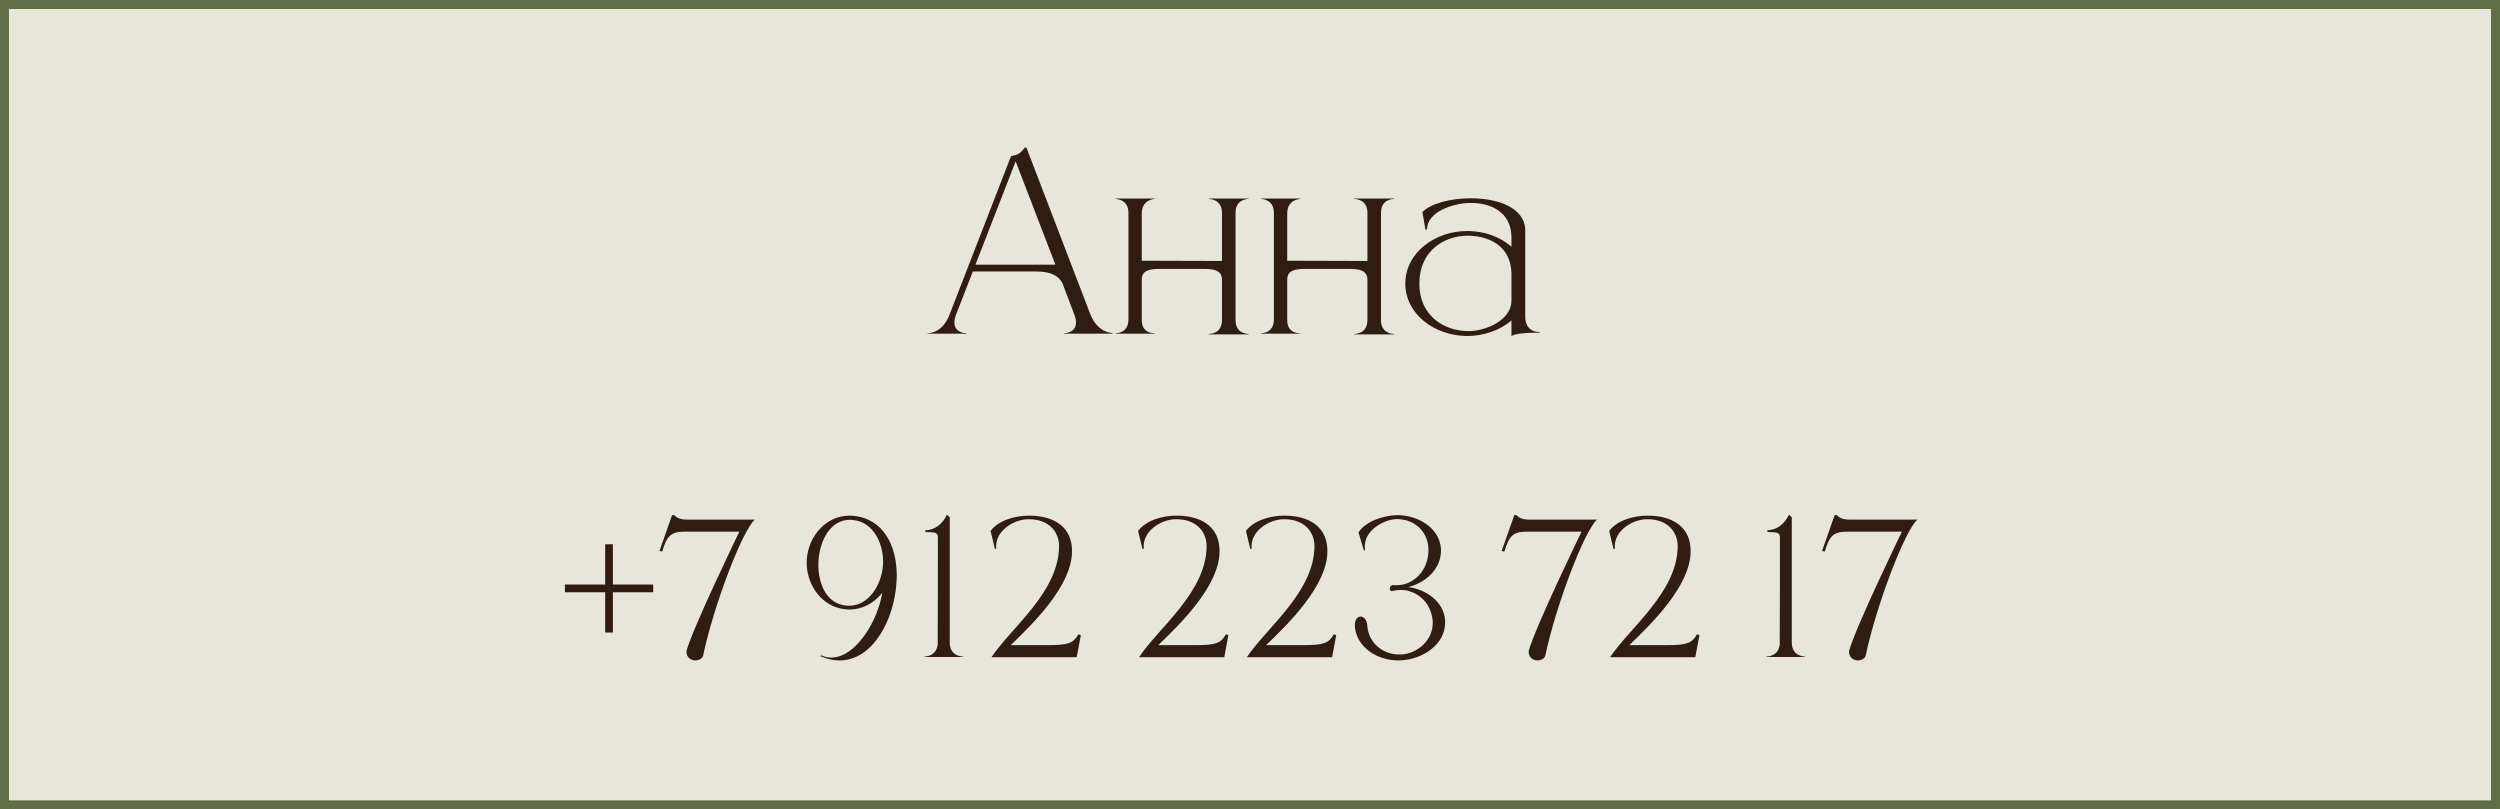 <?xml version="1.0" encoding="UTF-8"?> <svg xmlns="http://www.w3.org/2000/svg" width="278" height="90" viewBox="0 0 278 90" fill="none"><rect x="0.5" y="0.5" width="277" height="89" fill="#E8E6DB" stroke="#626E47"></rect><path d="M123.705 37.104H118.323V37.052C118.401 37.052 119.649 37.026 119.649 35.856C119.649 35.622 119.597 35.31 119.441 34.92L118.141 31.488C117.751 30.76 117.023 30.188 115.177 30.188H108.183L106.337 34.92C106.181 35.31 106.129 35.622 106.129 35.856C106.129 37.026 107.377 37.052 107.455 37.052V37.104H103.139V37.052H103.165C103.425 37.052 104.829 36.974 105.583 34.998L112.421 17.37C113.175 17.214 113.487 17.084 113.955 16.408H114.137L121.235 34.92C122.041 36.974 123.549 37.026 123.705 37.026V37.104ZM117.361 29.434L112.941 17.942L108.469 29.434H117.361ZM138.847 37.182H134.427V37.13H134.453C134.609 37.13 135.883 37.078 135.883 35.596V31.098C135.883 30.448 135.571 29.902 133.959 29.902H128.863C127.251 29.902 126.965 30.448 126.965 31.098V35.596C126.965 36.948 128.031 37.052 128.317 37.052H128.395V37.104H124.053V37.052H124.079C124.235 37.052 125.483 37 125.483 35.518V23.662C125.483 22.154 124.131 22.128 124.053 22.128V22.076H128.395V22.128C128.395 22.128 126.965 22.154 126.965 23.74V28.992L135.883 29.018V23.662C135.883 22.154 134.531 22.128 134.427 22.128V22.076H138.847V22.128H138.821C138.665 22.128 137.391 22.18 137.391 23.662V35.596C137.391 37.078 138.665 37.13 138.821 37.13H138.847V37.182ZM155.021 37.182H150.601V37.13H150.627C150.783 37.13 152.057 37.078 152.057 35.596V31.098C152.057 30.448 151.745 29.902 150.133 29.902H145.037C143.425 29.902 143.139 30.448 143.139 31.098V35.596C143.139 36.948 144.205 37.052 144.491 37.052H144.569V37.104H140.227V37.052H140.253C140.409 37.052 141.657 37 141.657 35.518V23.662C141.657 22.154 140.305 22.128 140.227 22.128V22.076H144.569V22.128C144.569 22.128 143.139 22.154 143.139 23.74V28.992L152.057 29.018V23.662C152.057 22.154 150.705 22.128 150.601 22.128V22.076H155.021V22.128H154.995C154.839 22.128 153.565 22.18 153.565 23.662V35.596C153.565 37.078 154.839 37.13 154.995 37.13H155.021V37.182ZM157.831 31.54C157.831 35.024 160.457 36.766 163.187 36.818H163.317C165.267 36.818 168.075 35.57 168.075 33.438V30.5C168.075 27.718 166.047 26.262 163.291 26.21H163.239C160.483 26.21 157.831 27.978 157.831 31.54ZM158.689 25.508L158.507 25.534L158.169 23.584C159.105 22.622 161.315 22.05 163.525 22.05H163.681C166.593 22.076 169.531 23.09 169.609 25.56V35.284C169.609 36.246 170.181 36.922 171.169 36.922H171.221V37H170.649C169.687 37 168.465 37.104 168.075 37.364V35.648C166.697 36.792 164.903 37.364 163.135 37.364C159.573 37.338 156.271 34.972 156.271 31.54C156.271 28.082 159.599 25.69 163.135 25.69H163.317C165.033 25.716 166.749 26.288 168.075 27.432V26.366C168.049 23.636 165.865 22.57 163.577 22.57H163.239C161.627 22.648 158.689 23.506 158.689 25.508Z" fill="#301D11"></path><path d="M68.156 70.34H67.296V65.86H62.816V65H67.296V60.52H68.156V65H72.635V65.86H68.156V70.34ZM77.335 73.44C76.835 73.44 76.335 73.12 76.335 72.46V72.4C77.035 69.8 82.195 59.16 82.215 59.12H76.155C74.535 59.12 74.155 59.64 73.635 61.34L73.335 61.26L74.735 57.28H74.995C74.995 57.28 75.295 57.78 76.335 57.78H83.935C82.515 59.06 79.355 67.34 78.175 72.96C78.035 73.28 77.675 73.44 77.335 73.44ZM94.401 67.36C96.661 67.36 98.021 64.98 98.181 62.9L98.201 62.48C98.201 60.38 97.101 58.02 94.821 57.82L94.521 57.8C92.281 57.8 91.181 60.18 91.021 62.26L91.001 62.8C91.001 64.86 91.861 67.14 94.101 67.34L94.401 67.36ZM93.381 73.44H93.261C92.621 73.44 91.961 73.28 91.261 72.98L91.301 72.86C91.681 73.04 92.041 73.12 92.401 73.12H92.441C95.221 73.12 97.661 68.9 98.101 65.92C97.181 67.12 95.821 67.78 94.461 67.78L94.061 67.76C91.441 67.54 89.701 65.1 89.701 62.56L89.721 62.14C89.921 59.58 91.881 57.34 94.461 57.34L94.861 57.36C98.261 57.66 99.721 60.7 99.721 64.04L99.701 64.58C99.501 68.86 97.061 73.44 93.381 73.44ZM107.073 73.06H102.813V73H102.833C102.953 73 104.173 72.96 104.273 71.6C104.293 70.44 104.293 60.9 104.293 59.74C104.273 59.14 103.873 59.2 102.913 59.16L102.893 58.96C103.993 58.96 104.853 58.2 105.293 57.24L105.613 57.52V71.44C105.613 72.96 106.933 73 107.073 73V73.06ZM119.73 73.08H110.25C112.49 69.74 117.73 65.84 117.77 60.74C117.77 59.1 116.59 57.74 114.43 57.74H114.25C112.67 57.8 110.77 59.02 110.77 60.74L110.79 61.02L110.63 61.04L110.15 59.04C111.07 57.82 112.93 57.34 114.41 57.34H114.51C117.13 57.36 119.01 58.52 119.19 60.86L119.21 61.28C119.21 65.12 114.89 69.34 112.39 71.74H116.43C118.77 71.74 119.33 71.56 119.91 70.54L120.19 70.62L119.73 73.08ZM136.137 73.08H126.657C128.897 69.74 134.137 65.84 134.177 60.74C134.177 59.1 132.997 57.74 130.837 57.74H130.657C129.077 57.8 127.177 59.02 127.177 60.74L127.197 61.02L127.037 61.04L126.557 59.04C127.477 57.82 129.337 57.34 130.817 57.34H130.917C133.537 57.36 135.417 58.52 135.597 60.86L135.617 61.28C135.617 65.12 131.297 69.34 128.797 71.74H132.837C135.177 71.74 135.737 71.56 136.317 70.54L136.597 70.62L136.137 73.08ZM148.129 73.08H138.649C140.889 69.74 146.129 65.84 146.169 60.74C146.169 59.1 144.989 57.74 142.829 57.74H142.649C141.069 57.8 139.169 59.02 139.169 60.74L139.189 61.02L139.029 61.04L138.549 59.04C139.469 57.82 141.329 57.34 142.809 57.34H142.909C145.529 57.36 147.409 58.52 147.589 60.86L147.609 61.28C147.609 65.12 143.289 69.34 140.789 71.74H144.829C147.169 71.74 147.729 71.56 148.309 70.54L148.589 70.62L148.129 73.08ZM155.521 73.44C153.821 73.44 152.201 72.72 151.301 71.44C150.921 70.9 150.701 70.28 150.661 69.64V69.52C150.661 68.88 150.961 68.58 151.281 68.56C151.641 68.56 152.001 68.9 152.041 69.56C152.161 71.5 153.781 72.78 155.581 72.78H155.821C157.621 72.68 159.321 71.2 159.321 69.28V69.12C159.221 67.58 158.301 66.2 156.661 65.72C156.401 65.64 156.101 65.6 155.781 65.6C155.441 65.6 155.061 65.66 154.741 65.74C154.601 65.7 154.541 65.58 154.541 65.46C154.541 65.3 154.641 65.12 154.841 65.06L155.221 65.08C155.701 65.08 156.181 65 156.561 64.82C158.061 64.2 158.841 62.68 158.841 61.22V60.96C158.741 59.1 157.321 57.72 155.281 57.72H155.241C153.701 57.84 151.761 59.02 151.761 60.76L151.801 61.18L151.661 61.2L151.061 59.2C151.901 57.94 153.741 57.38 155.221 57.28H155.361C157.561 57.28 160.081 58.6 160.241 61.08V61.2C160.241 61.8 160.101 62.38 159.821 62.92C159.181 64.1 157.981 64.94 156.601 65.28C158.541 65.54 160.561 66.86 160.701 69.02V69.22C160.701 71.72 158.141 73.28 155.921 73.42L155.521 73.44ZM170.987 73.44C170.487 73.44 169.987 73.12 169.987 72.46V72.4C170.687 69.8 175.847 59.16 175.867 59.12H169.807C168.187 59.12 167.807 59.64 167.287 61.34L166.987 61.26L168.387 57.28H168.647C168.647 57.28 168.947 57.78 169.987 57.78H177.587C176.167 59.06 173.007 67.34 171.827 72.96C171.687 73.28 171.327 73.44 170.987 73.44ZM188.52 73.08H179.04C181.28 69.74 186.52 65.84 186.56 60.74C186.56 59.1 185.38 57.74 183.22 57.74H183.04C181.46 57.8 179.56 59.02 179.56 60.74L179.58 61.02L179.42 61.04L178.94 59.04C179.86 57.82 181.72 57.34 183.2 57.34H183.3C185.92 57.36 187.8 58.52 187.98 60.86L188 61.28C188 65.12 183.68 69.34 181.18 71.74H185.22C187.56 71.74 188.12 71.56 188.7 70.54L188.98 70.62L188.52 73.08ZM200.706 73.06H196.446V73H196.466C196.586 73 197.806 72.96 197.906 71.6C197.926 70.44 197.926 60.9 197.926 59.74C197.906 59.14 197.506 59.2 196.546 59.16L196.526 58.96C197.626 58.96 198.486 58.2 198.926 57.24L199.246 57.52V71.44C199.246 72.96 200.566 73 200.706 73V73.06ZM206.612 73.44C206.112 73.44 205.612 73.12 205.612 72.46V72.4C206.312 69.8 211.472 59.16 211.492 59.12H205.432C203.812 59.12 203.432 59.64 202.912 61.34L202.612 61.26L204.012 57.28H204.272C204.272 57.28 204.572 57.78 205.612 57.78H213.212C211.792 59.06 208.632 67.34 207.452 72.96C207.312 73.28 206.952 73.44 206.612 73.44Z" fill="#301D11"></path></svg> 